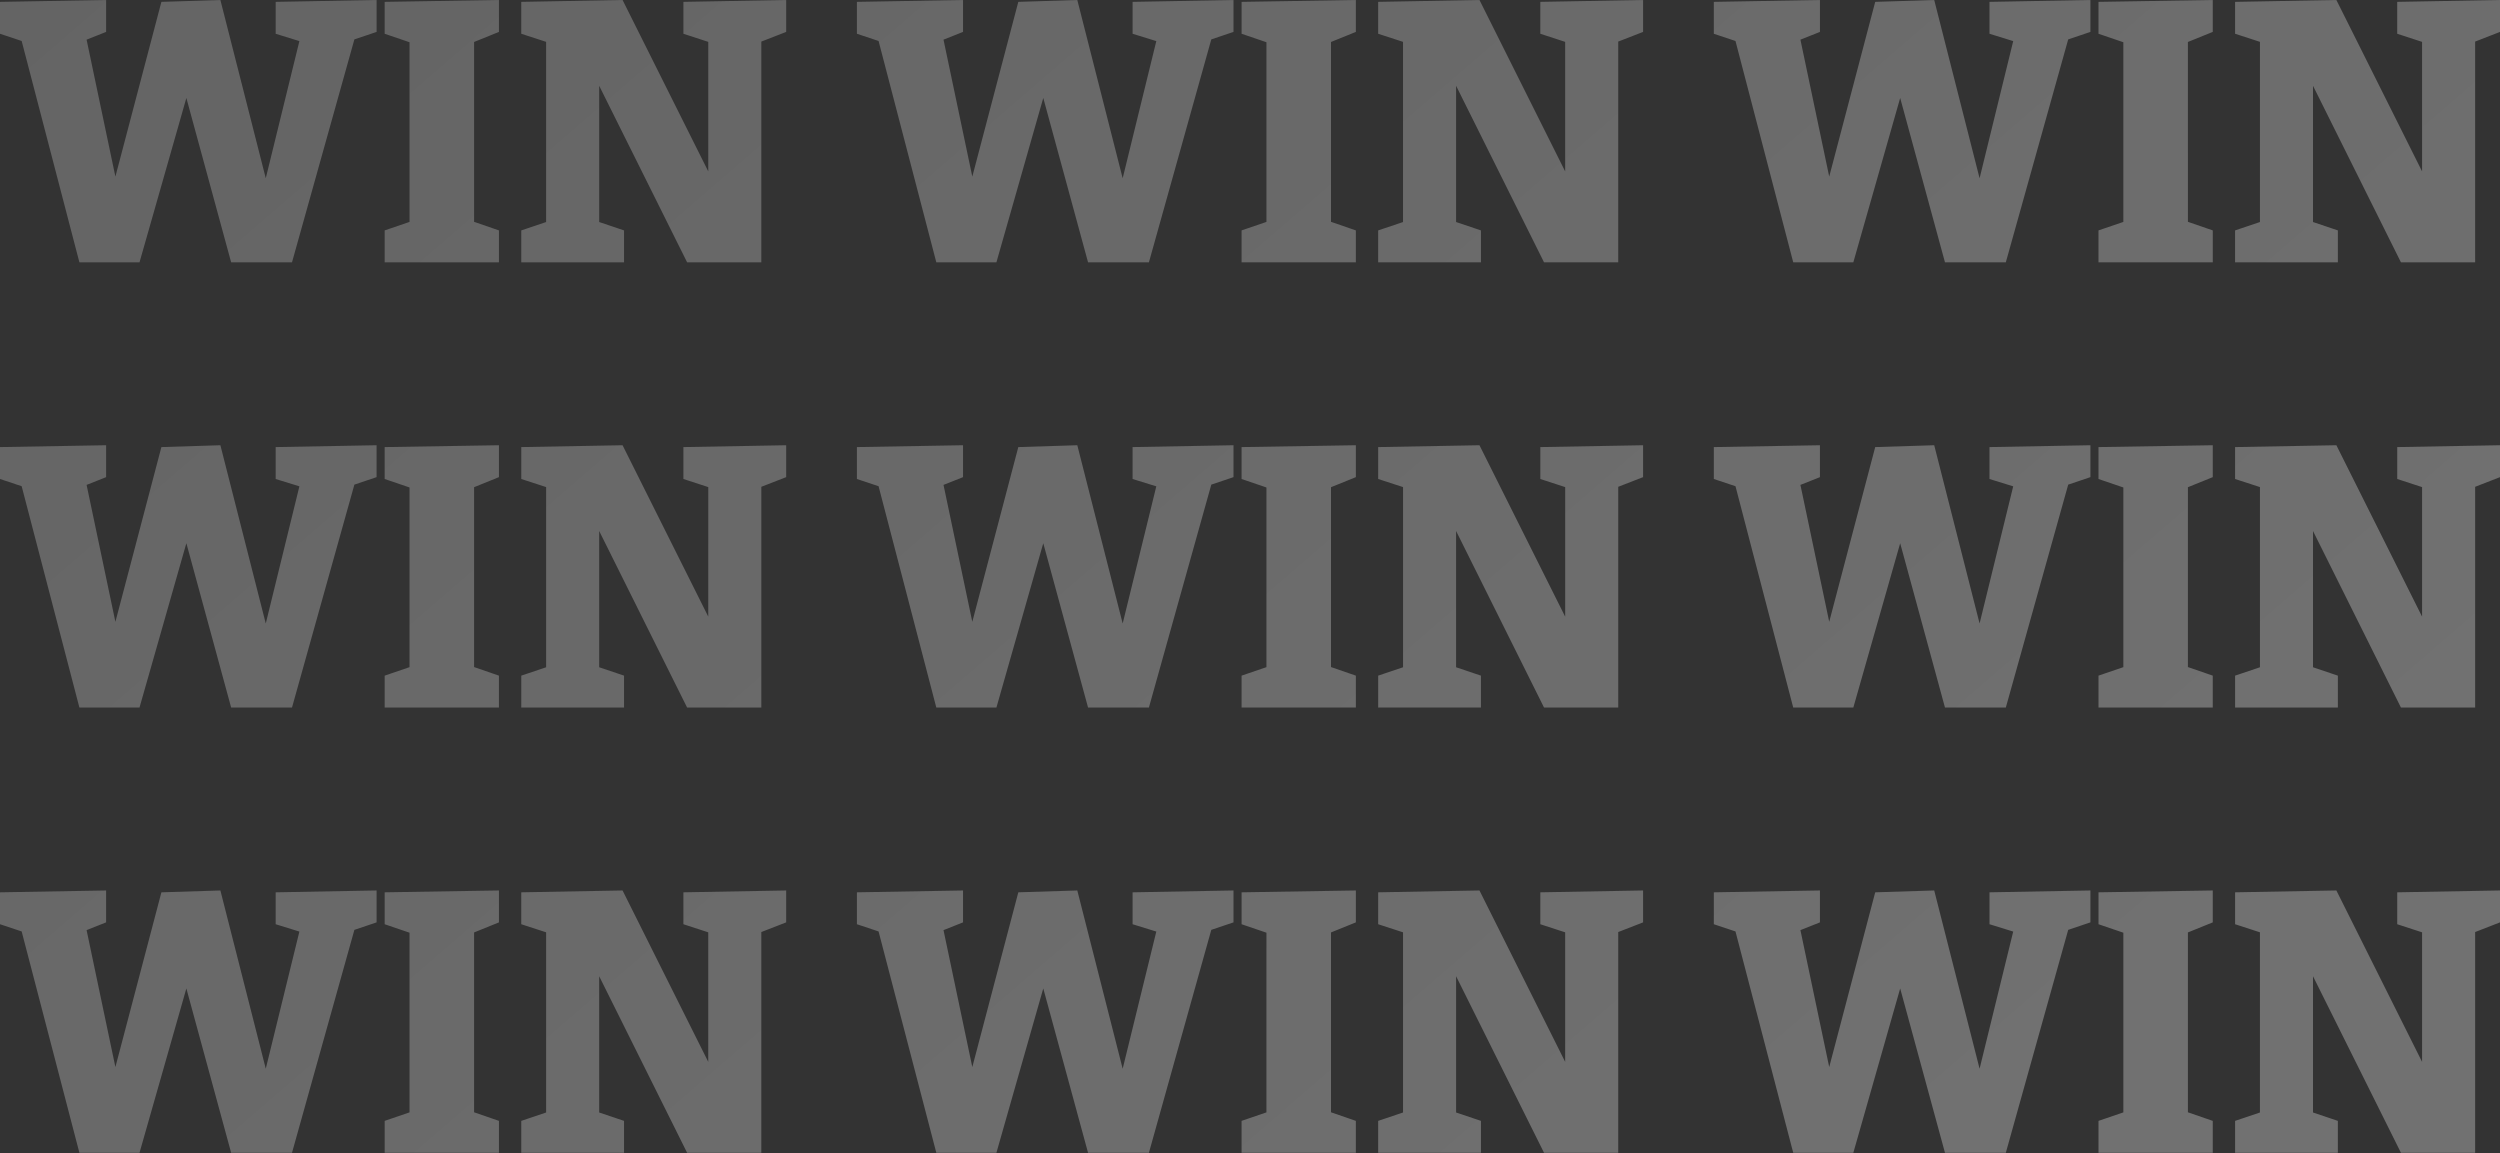 <?xml version="1.0" encoding="UTF-8"?> <svg xmlns="http://www.w3.org/2000/svg" width="4043" height="1865" viewBox="0 0 4043 1865" fill="none"><rect x="0" y="0" width="4043" height="1865" fill="#333333" stroke="none"/> <path opacity="0.3" d="M445.818 3L609.024 0V51.602L555.622 69.603L579.023 42.602L472.219 424.217H373.815L292.212 124.805L310.812 125.405L225.609 424.217H128.405L31.201 51.602L39.602 67.803L0 54.602V3L171.607 0V51.602L124.805 70.203L137.406 51.602L196.208 331.213H174.607L261.01 3L356.414 0L440.417 330.013L419.417 330.613L487.819 51.602L496.22 70.203L445.818 54.602V3ZM806.891 51.602L756.489 72.003L766.689 57.002V369.615L756.489 355.214L806.891 372.615V424.217H622.084V372.615L671.286 355.814L662.285 369.615V57.002L674.886 72.603L622.084 54.602V3L806.891 0V51.602ZM1105.2 3L1271.41 0V51.602L1217.41 72.603L1231.21 51.602V424.217H1111.2L954.595 109.804H968.996V374.415L953.995 354.014L1009.2 372.615V424.217H842.991V372.615L898.193 354.014L883.192 374.415V52.202L892.793 70.803L842.991 54.602V3L1006.8 0L1160.4 307.212H1145.4V52.202L1160.4 72.603L1105.2 54.602V3ZM1831.61 3L1994.82 0V51.602L1941.42 69.603L1964.82 42.602L1858.01 424.217H1759.61L1678.01 124.805L1696.61 125.405L1611.41 424.217H1514.2L1417 51.602L1425.4 67.803L1385.8 54.602V3L1557.4 0V51.602L1510.6 70.203L1523.2 51.602L1582 331.213H1560.4L1646.81 3L1742.21 0L1826.21 330.013L1805.21 330.613L1873.62 51.602L1882.02 70.203L1831.61 54.602V3ZM2192.69 51.602L2142.29 72.003L2152.49 57.002V369.615L2142.29 355.214L2192.69 372.615V424.217H2007.88V372.615L2057.08 355.814L2048.08 369.615V57.002L2060.68 72.603L2007.88 54.602V3L2192.69 0V51.602ZM2491 3L2657.2 0V51.602L2603.2 72.603L2617 51.602V424.217H2497L2340.39 109.804H2354.79V374.415L2339.79 354.014L2394.99 372.615V424.217H2228.79V372.615L2283.99 354.014L2268.99 374.415V52.202L2278.59 70.803L2228.79 54.602V3L2392.59 0L2546.2 307.212H2531.2V52.202L2546.2 72.603L2491 54.602V3ZM3217.41 3L3380.62 0V51.602L3327.21 69.603L3350.61 42.602L3243.81 424.217H3145.41L3063.8 124.805L3082.4 125.405L2997.2 424.217H2900L2802.79 51.602L2811.19 67.803L2771.59 54.602V3L2943.2 0V51.602L2896.4 70.203L2909 51.602L2967.8 331.213H2946.2L3032.6 3L3128.01 0L3212.01 330.013L3191.01 330.613L3259.41 51.602L3267.81 70.203L3217.41 54.602V3ZM3578.48 51.602L3528.08 72.003L3538.28 57.002V369.615L3528.08 355.214L3578.48 372.615V424.217H3393.68V372.615L3442.88 355.814L3433.88 369.615V57.002L3446.48 72.603L3393.68 54.602V3L3578.48 0V51.602ZM3876.79 3L4043 0V51.602L3989 72.603L4002.8 51.602V424.217H3882.79L3726.19 109.804H3740.59V374.415L3725.59 354.014L3780.79 372.615V424.217H3614.58V372.615L3669.79 354.014L3654.78 374.415V52.202L3664.38 70.803L3614.58 54.602V3L3778.39 0L3932 307.212H3916.99V52.202L3932 72.603L3876.79 54.602V3ZM445.818 723.028L609.024 720.028V771.63L555.622 789.631L579.023 762.63L472.219 1144.24H373.815L292.212 844.833L310.812 845.433L225.609 1144.24H128.405L31.201 771.63L39.602 787.831L0 774.63V723.028L171.607 720.028V771.63L124.805 790.231L137.406 771.63L196.208 1051.24H174.607L261.01 723.028L356.414 720.028L440.417 1050.04L419.417 1050.64L487.819 771.63L496.22 790.231L445.818 774.63V723.028ZM806.891 771.63L756.489 792.031L766.689 777.03V1089.64L756.489 1075.24L806.891 1092.64V1144.24H622.084V1092.64L671.286 1075.84L662.285 1089.64V777.03L674.886 792.631L622.084 774.63V723.028L806.891 720.028V771.63ZM1105.2 723.028L1271.41 720.028V771.63L1217.41 792.631L1231.21 771.63V1144.24H1111.2L954.595 829.832H968.996V1094.44L953.995 1074.04L1009.2 1092.64V1144.24H842.991V1092.64L898.193 1074.04L883.192 1094.44V772.23L892.793 790.831L842.991 774.63V723.028L1006.8 720.028L1160.4 1027.24H1145.4V772.23L1160.4 792.631L1105.2 774.63V723.028ZM1831.61 723.028L1994.82 720.028V771.63L1941.42 789.631L1964.82 762.63L1858.01 1144.24H1759.61L1678.01 844.833L1696.61 845.433L1611.41 1144.24H1514.2L1417 771.63L1425.4 787.831L1385.8 774.63V723.028L1557.4 720.028V771.63L1510.6 790.231L1523.2 771.63L1582 1051.24H1560.4L1646.81 723.028L1742.21 720.028L1826.21 1050.04L1805.21 1050.64L1873.62 771.63L1882.02 790.231L1831.61 774.63V723.028ZM2192.69 771.63L2142.29 792.031L2152.49 777.03V1089.64L2142.29 1075.24L2192.69 1092.64V1144.24H2007.88V1092.64L2057.08 1075.84L2048.08 1089.64V777.03L2060.68 792.631L2007.88 774.63V723.028L2192.69 720.028V771.63ZM2491 723.028L2657.2 720.028V771.63L2603.2 792.631L2617 771.63V1144.24H2497L2340.39 829.832H2354.79V1094.44L2339.79 1074.04L2394.99 1092.64V1144.24H2228.79V1092.64L2283.99 1074.04L2268.99 1094.44V772.23L2278.59 790.831L2228.79 774.63V723.028L2392.59 720.028L2546.2 1027.24H2531.2V772.23L2546.2 792.631L2491 774.63V723.028ZM3217.41 723.028L3380.62 720.028V771.63L3327.21 789.631L3350.61 762.63L3243.81 1144.24H3145.41L3063.8 844.833L3082.4 845.433L2997.2 1144.24H2900L2802.79 771.63L2811.19 787.831L2771.59 774.63V723.028L2943.2 720.028V771.63L2896.4 790.231L2909 771.63L2967.8 1051.24H2946.2L3032.6 723.028L3128.01 720.028L3212.01 1050.04L3191.01 1050.64L3259.41 771.63L3267.81 790.231L3217.41 774.63V723.028ZM3578.48 771.63L3528.08 792.031L3538.28 777.03V1089.64L3528.08 1075.24L3578.48 1092.64V1144.24H3393.68V1092.64L3442.88 1075.84L3433.88 1089.64V777.03L3446.48 792.631L3393.68 774.63V723.028L3578.48 720.028V771.63ZM3876.79 723.028L4043 720.028V771.63L3989 792.631L4002.8 771.63V1144.24H3882.79L3726.19 829.832H3740.59V1094.44L3725.59 1074.04L3780.79 1092.64V1144.24H3614.58V1092.64L3669.79 1074.04L3654.78 1094.44V772.23L3664.38 790.831L3614.58 774.63V723.028L3778.39 720.028L3932 1027.24H3916.99V772.23L3932 792.631L3876.79 774.63V723.028ZM445.818 1443.06L609.024 1440.06V1491.66L555.622 1509.66L579.023 1482.66L472.219 1864.27H373.815L292.212 1564.86L310.812 1565.46L225.609 1864.27H128.405L31.201 1491.66L39.602 1507.86L0 1494.66V1443.06L171.607 1440.06V1491.66L124.805 1510.26L137.406 1491.66L196.208 1771.27H174.607L261.01 1443.06L356.414 1440.06L440.417 1770.07L419.417 1770.67L487.819 1491.66L496.22 1510.26L445.818 1494.66V1443.06ZM806.891 1491.66L756.489 1512.06L766.689 1497.06V1809.67L756.489 1795.27L806.891 1812.67V1864.27H622.084V1812.67L671.286 1795.87L662.285 1809.67V1497.06L674.886 1512.66L622.084 1494.66V1443.06L806.891 1440.06V1491.66ZM1105.2 1443.06L1271.41 1440.06V1491.66L1217.41 1512.66L1231.21 1491.66V1864.27H1111.2L954.595 1549.86H968.996V1814.47L953.995 1794.07L1009.2 1812.67V1864.27H842.991V1812.67L898.193 1794.07L883.192 1814.47V1492.26L892.793 1510.86L842.991 1494.66V1443.06L1006.8 1440.06L1160.4 1747.27H1145.4V1492.26L1160.4 1512.66L1105.2 1494.66V1443.06ZM1831.61 1443.06L1994.82 1440.06V1491.66L1941.42 1509.66L1964.82 1482.66L1858.01 1864.27H1759.61L1678.01 1564.86L1696.61 1565.46L1611.41 1864.27H1514.2L1417 1491.66L1425.4 1507.86L1385.8 1494.66V1443.06L1557.4 1440.06V1491.66L1510.6 1510.26L1523.2 1491.66L1582 1771.27H1560.4L1646.81 1443.06L1742.21 1440.06L1826.21 1770.07L1805.21 1770.67L1873.62 1491.66L1882.02 1510.26L1831.61 1494.66V1443.06ZM2192.69 1491.66L2142.29 1512.06L2152.49 1497.06V1809.67L2142.29 1795.27L2192.69 1812.67V1864.27H2007.88V1812.67L2057.08 1795.87L2048.08 1809.67V1497.06L2060.68 1512.66L2007.88 1494.66V1443.06L2192.69 1440.06V1491.66ZM2491 1443.06L2657.2 1440.06V1491.66L2603.2 1512.66L2617 1491.66V1864.27H2497L2340.39 1549.86H2354.79V1814.47L2339.79 1794.07L2394.99 1812.67V1864.27H2228.79V1812.67L2283.99 1794.07L2268.99 1814.47V1492.26L2278.59 1510.86L2228.79 1494.66V1443.06L2392.59 1440.06L2546.2 1747.27H2531.2V1492.26L2546.2 1512.66L2491 1494.66V1443.06ZM3217.41 1443.06L3380.62 1440.06V1491.66L3327.21 1509.66L3350.61 1482.66L3243.81 1864.27H3145.41L3063.8 1564.86L3082.4 1565.46L2997.2 1864.27H2900L2802.79 1491.66L2811.19 1507.86L2771.59 1494.66V1443.06L2943.2 1440.06V1491.66L2896.4 1510.26L2909 1491.66L2967.8 1771.27H2946.2L3032.6 1443.06L3128.01 1440.06L3212.01 1770.07L3191.01 1770.67L3259.41 1491.66L3267.81 1510.26L3217.41 1494.66V1443.06ZM3578.48 1491.66L3528.08 1512.06L3538.28 1497.06V1809.67L3528.08 1795.27L3578.48 1812.67V1864.27H3393.68V1812.67L3442.88 1795.87L3433.88 1809.67V1497.06L3446.48 1512.66L3393.68 1494.66V1443.06L3578.48 1440.06V1491.66ZM3876.79 1443.06L4043 1440.06V1491.66L3989 1512.66L4002.8 1491.66V1864.27H3882.79L3726.19 1549.86H3740.59V1814.47L3725.59 1794.07L3780.79 1812.67V1864.27H3614.58V1812.67L3669.79 1794.07L3654.78 1814.47V1492.26L3664.38 1510.86L3614.58 1494.66V1443.06L3778.39 1440.06L3932 1747.27H3916.99V1492.26L3932 1512.66L3876.79 1494.66V1443.06Z" fill="url(#paint0_linear_137_139)"></path> <defs> <linearGradient id="paint0_linear_137_139" x1="4054.36" y1="947.386" x2="-6781.78" y2="-11606.5" gradientUnits="userSpaceOnUse"> <stop stop-color="white"></stop> <stop offset="1" stop-color="white" stop-opacity="0"></stop> </linearGradient> </defs> </svg> 